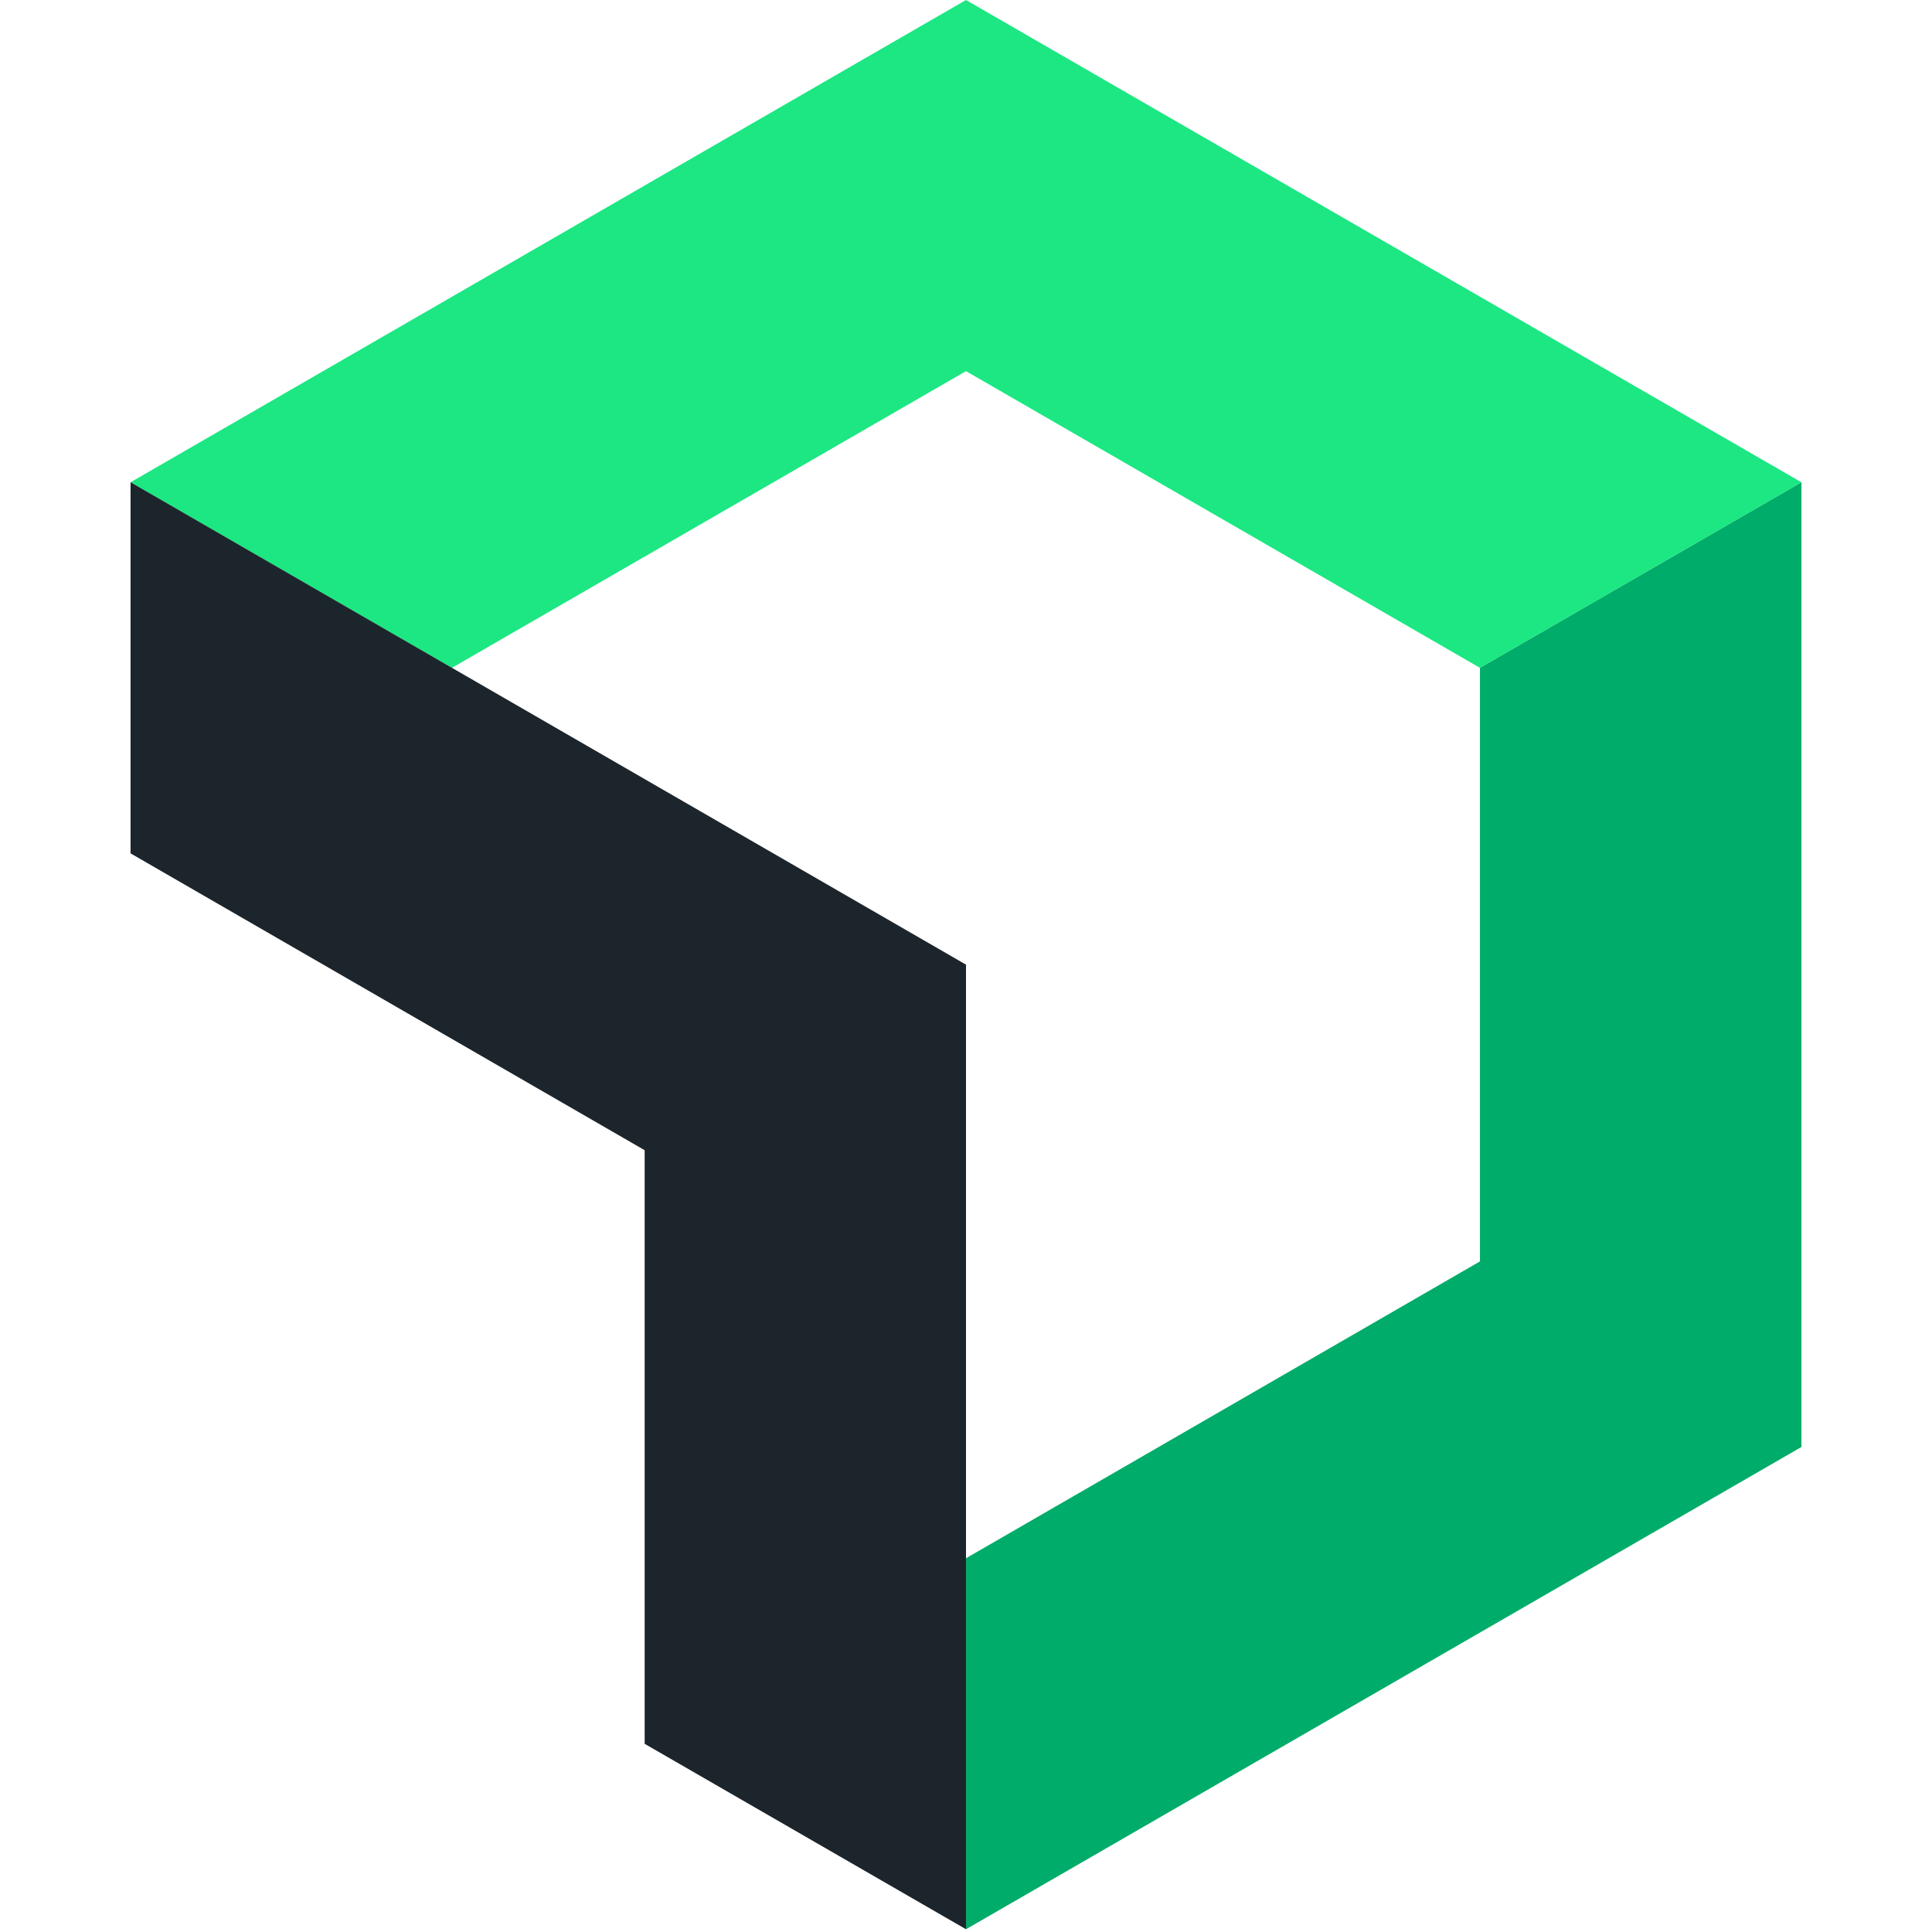 <svg width="40" height="40" viewBox="0 0 40 40" fill="none" xmlns="http://www.w3.org/2000/svg">
<g clip-path="url(#clip0_3166_47629)">
<path d="M30.641 13.826V26.116L20 32.262V39.943L37.297 29.958V9.984L30.641 13.826Z" fill="#00AC69"/>
<path d="M20 7.684L30.641 13.827L37.297 9.985L20 0L2.703 9.985L9.356 13.827L20 7.684Z" fill="#1CE783"/>
<path d="M13.347 23.814V36.104L20 39.943V19.972L2.703 9.984V17.668L13.347 23.814Z" fill="#1D252C"/>
</g>
<defs>
<clipPath id="clip0_3166_47629">
<rect width="34.595" height="40" fill="white" transform="translate(2.703)"/>
</clipPath>
</defs>
</svg>

